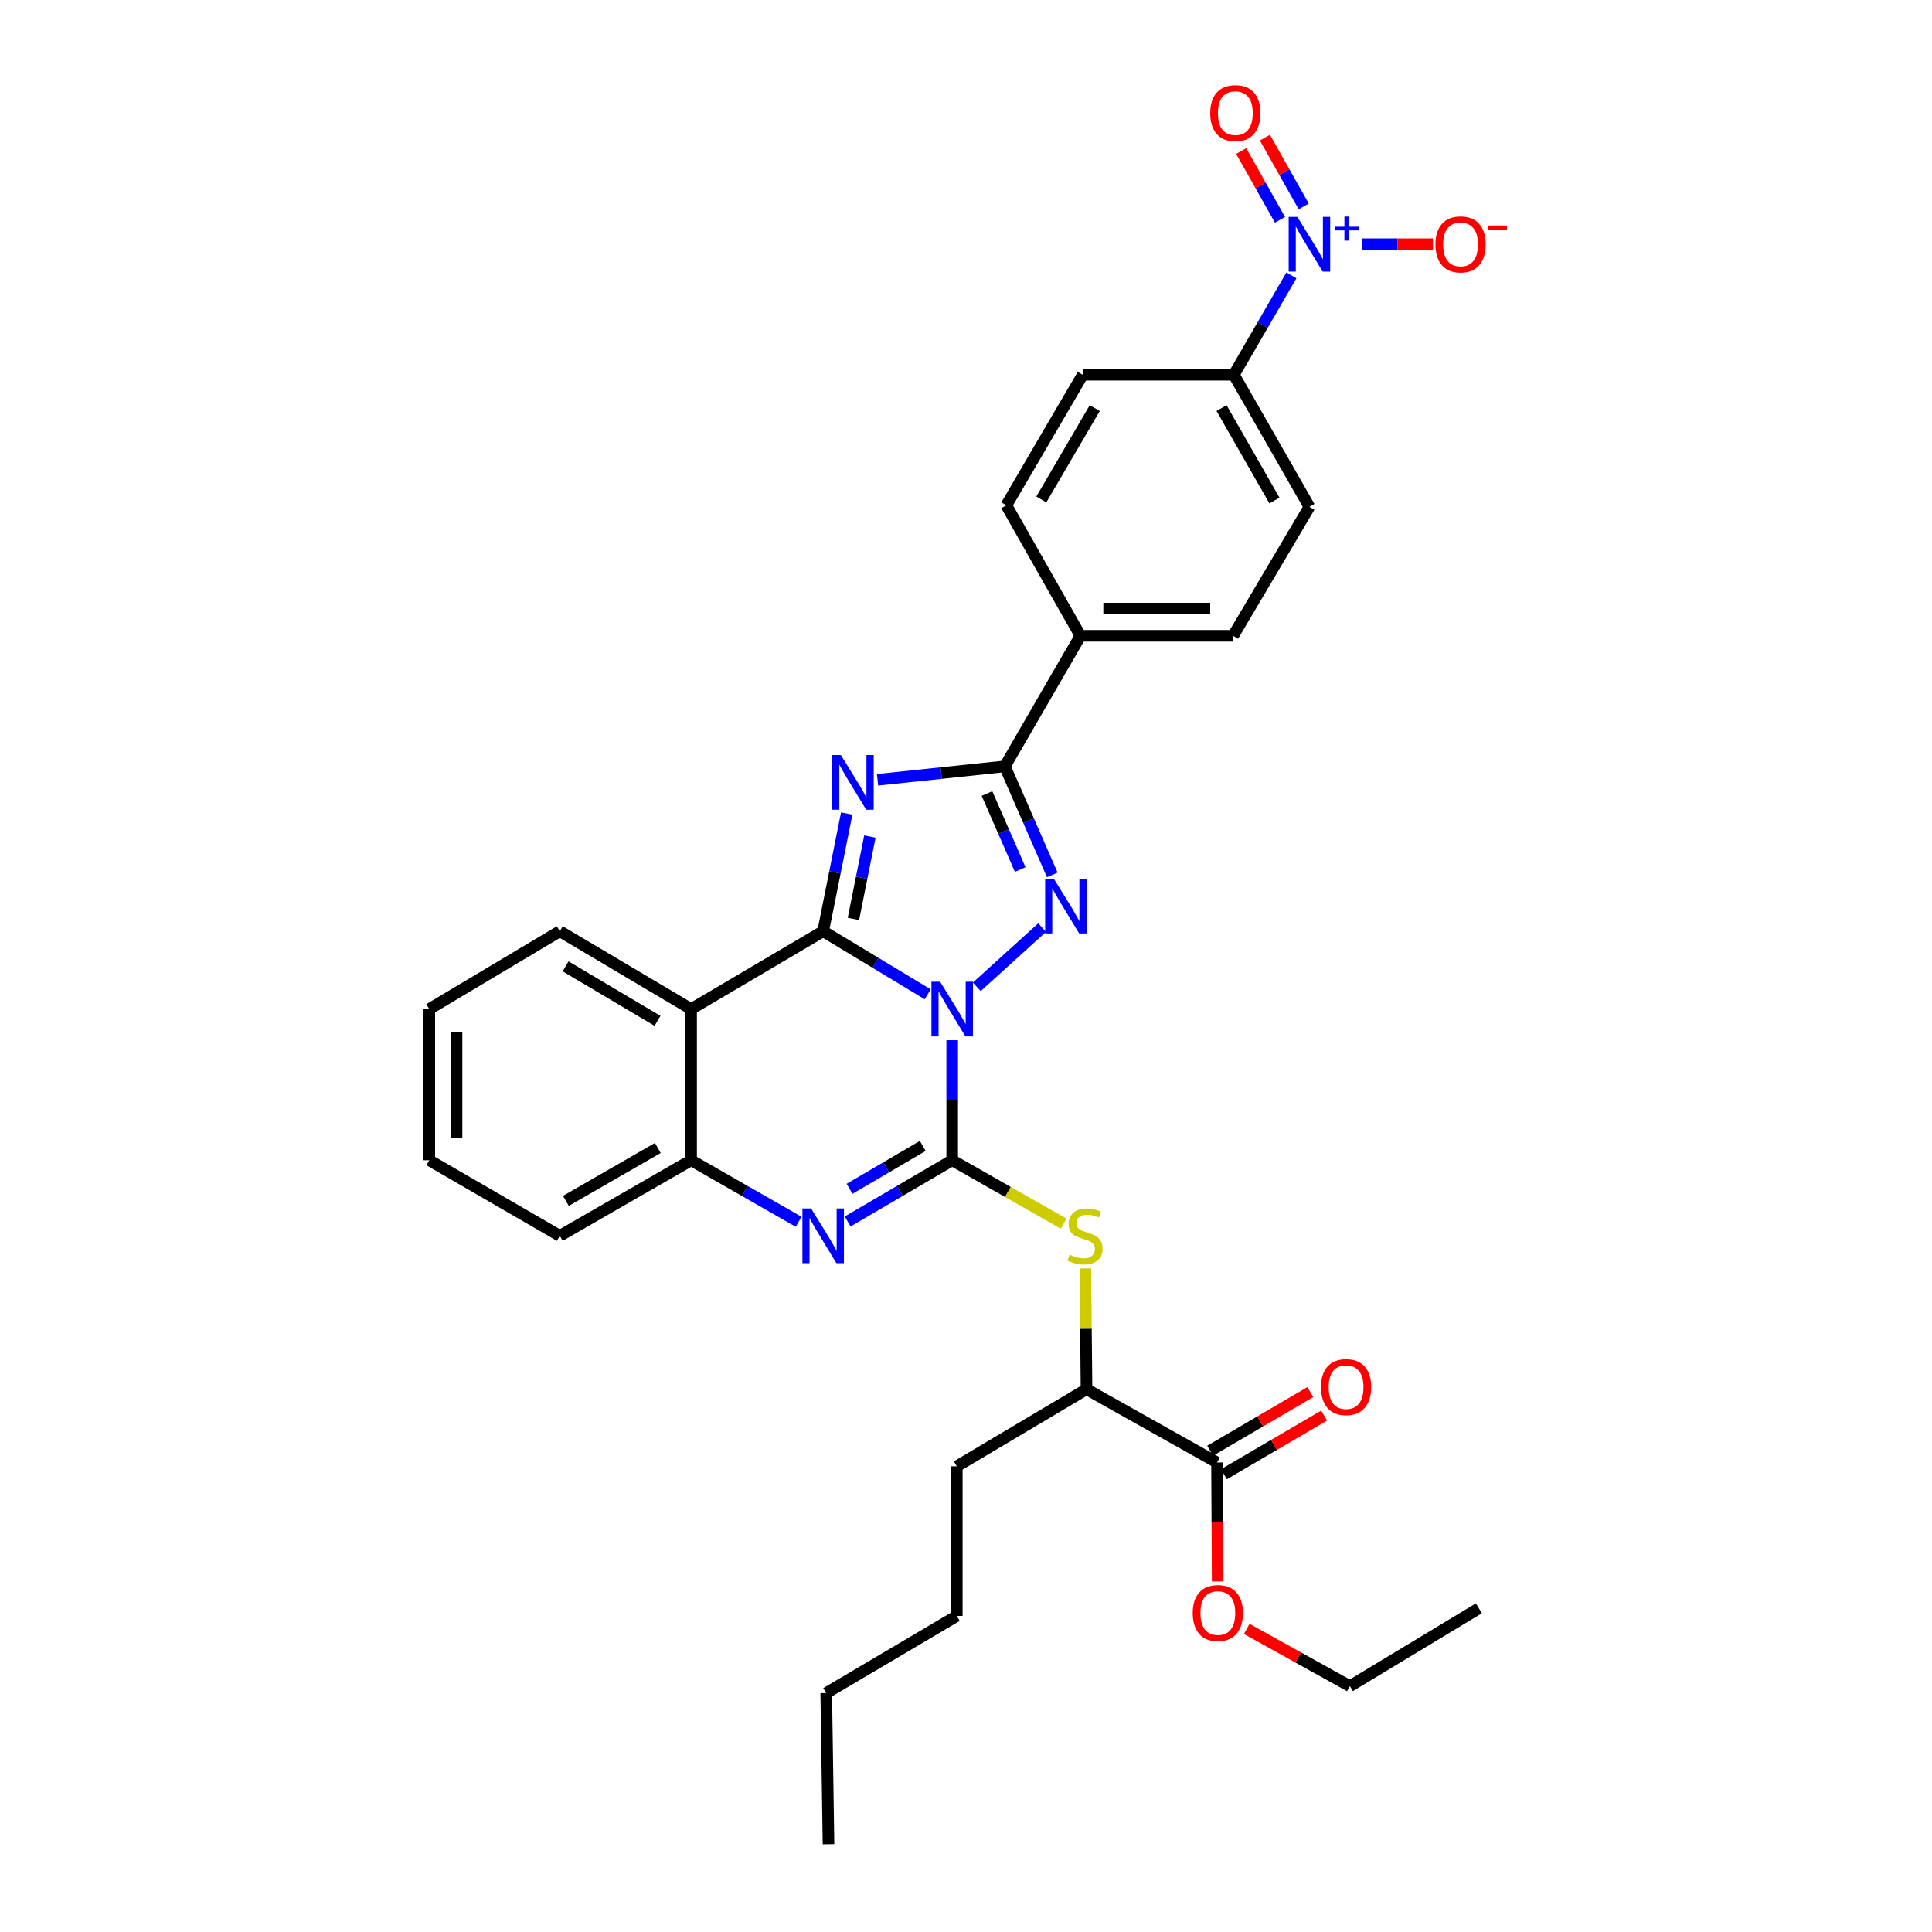 <?xml version='1.0' encoding='iso-8859-1'?>
<svg version='1.1' baseProfile='full'
              xmlns='http://www.w3.org/2000/svg'
                      xmlns:rdkit='http://www.rdkit.org/xml'
                      xmlns:xlink='http://www.w3.org/1999/xlink'
                  xml:space='preserve'
width='1000px' height='1000px' viewBox='0 0 1000 1000'>
<!-- END OF HEADER -->
<rect style='opacity:1.0;fill:#FFFFFF;stroke:none' width='1000' height='1000' x='0' y='0'> </rect>
<path class='bond-0' d='M 480.167,514.643 L 453.119,498.324' style='fill:none;fill-rule:evenodd;stroke:#0000FF;stroke-width:6px;stroke-linecap:butt;stroke-linejoin:miter;stroke-opacity:1' />
<path class='bond-0' d='M 453.119,498.324 L 426.072,482.006' style='fill:none;fill-rule:evenodd;stroke:#000000;stroke-width:6px;stroke-linecap:butt;stroke-linejoin:miter;stroke-opacity:1' />
<path class='bond-1' d='M 492.857,538.415 L 492.857,569.48' style='fill:none;fill-rule:evenodd;stroke:#0000FF;stroke-width:6px;stroke-linecap:butt;stroke-linejoin:miter;stroke-opacity:1' />
<path class='bond-1' d='M 492.857,569.48 L 492.857,600.544' style='fill:none;fill-rule:evenodd;stroke:#000000;stroke-width:6px;stroke-linecap:butt;stroke-linejoin:miter;stroke-opacity:1' />
<path class='bond-3' d='M 505.582,510.772 L 539.411,480.126' style='fill:none;fill-rule:evenodd;stroke:#0000FF;stroke-width:6px;stroke-linecap:butt;stroke-linejoin:miter;stroke-opacity:1' />
<path class='bond-2' d='M 426.072,482.006 L 432.167,451.545' style='fill:none;fill-rule:evenodd;stroke:#000000;stroke-width:6px;stroke-linecap:butt;stroke-linejoin:miter;stroke-opacity:1' />
<path class='bond-2' d='M 432.167,451.545 L 438.261,421.084' style='fill:none;fill-rule:evenodd;stroke:#0000FF;stroke-width:6px;stroke-linecap:butt;stroke-linejoin:miter;stroke-opacity:1' />
<path class='bond-2' d='M 441.726,475.634 L 445.992,454.311' style='fill:none;fill-rule:evenodd;stroke:#000000;stroke-width:6px;stroke-linecap:butt;stroke-linejoin:miter;stroke-opacity:1' />
<path class='bond-2' d='M 445.992,454.311 L 450.258,432.988' style='fill:none;fill-rule:evenodd;stroke:#0000FF;stroke-width:6px;stroke-linecap:butt;stroke-linejoin:miter;stroke-opacity:1' />
<path class='bond-6' d='M 426.072,482.006 L 357.712,522.299' style='fill:none;fill-rule:evenodd;stroke:#000000;stroke-width:6px;stroke-linecap:butt;stroke-linejoin:miter;stroke-opacity:1' />
<path class='bond-5' d='M 492.857,600.544 L 465.802,616.391' style='fill:none;fill-rule:evenodd;stroke:#000000;stroke-width:6px;stroke-linecap:butt;stroke-linejoin:miter;stroke-opacity:1' />
<path class='bond-5' d='M 465.802,616.391 L 438.747,632.238' style='fill:none;fill-rule:evenodd;stroke:#0000FF;stroke-width:6px;stroke-linecap:butt;stroke-linejoin:miter;stroke-opacity:1' />
<path class='bond-5' d='M 477.614,593.132 L 458.676,604.225' style='fill:none;fill-rule:evenodd;stroke:#000000;stroke-width:6px;stroke-linecap:butt;stroke-linejoin:miter;stroke-opacity:1' />
<path class='bond-5' d='M 458.676,604.225 L 439.737,615.318' style='fill:none;fill-rule:evenodd;stroke:#0000FF;stroke-width:6px;stroke-linecap:butt;stroke-linejoin:miter;stroke-opacity:1' />
<path class='bond-9' d='M 492.857,600.544 L 521.7,616.957' style='fill:none;fill-rule:evenodd;stroke:#000000;stroke-width:6px;stroke-linecap:butt;stroke-linejoin:miter;stroke-opacity:1' />
<path class='bond-9' d='M 521.7,616.957 L 550.543,633.37' style='fill:none;fill-rule:evenodd;stroke:#CCCC00;stroke-width:6px;stroke-linecap:butt;stroke-linejoin:miter;stroke-opacity:1' />
<path class='bond-32' d='M 454.204,403.618 L 487.152,400.141' style='fill:none;fill-rule:evenodd;stroke:#0000FF;stroke-width:6px;stroke-linecap:butt;stroke-linejoin:miter;stroke-opacity:1' />
<path class='bond-32' d='M 487.152,400.141 L 520.1,396.664' style='fill:none;fill-rule:evenodd;stroke:#000000;stroke-width:6px;stroke-linecap:butt;stroke-linejoin:miter;stroke-opacity:1' />
<path class='bond-4' d='M 544.656,452.854 L 532.378,424.759' style='fill:none;fill-rule:evenodd;stroke:#0000FF;stroke-width:6px;stroke-linecap:butt;stroke-linejoin:miter;stroke-opacity:1' />
<path class='bond-4' d='M 532.378,424.759 L 520.1,396.664' style='fill:none;fill-rule:evenodd;stroke:#000000;stroke-width:6px;stroke-linecap:butt;stroke-linejoin:miter;stroke-opacity:1' />
<path class='bond-4' d='M 528.053,450.072 L 519.459,430.405' style='fill:none;fill-rule:evenodd;stroke:#0000FF;stroke-width:6px;stroke-linecap:butt;stroke-linejoin:miter;stroke-opacity:1' />
<path class='bond-4' d='M 519.459,430.405 L 510.864,410.739' style='fill:none;fill-rule:evenodd;stroke:#000000;stroke-width:6px;stroke-linecap:butt;stroke-linejoin:miter;stroke-opacity:1' />
<path class='bond-12' d='M 520.1,396.664 L 559.235,329.096' style='fill:none;fill-rule:evenodd;stroke:#000000;stroke-width:6px;stroke-linecap:butt;stroke-linejoin:miter;stroke-opacity:1' />
<path class='bond-8' d='M 413.363,632.39 L 385.538,616.467' style='fill:none;fill-rule:evenodd;stroke:#0000FF;stroke-width:6px;stroke-linecap:butt;stroke-linejoin:miter;stroke-opacity:1' />
<path class='bond-8' d='M 385.538,616.467 L 357.712,600.544' style='fill:none;fill-rule:evenodd;stroke:#000000;stroke-width:6px;stroke-linecap:butt;stroke-linejoin:miter;stroke-opacity:1' />
<path class='bond-22' d='M 357.712,522.299 L 289.752,482.006' style='fill:none;fill-rule:evenodd;stroke:#000000;stroke-width:6px;stroke-linecap:butt;stroke-linejoin:miter;stroke-opacity:1' />
<path class='bond-22' d='M 340.328,528.383 L 292.756,500.178' style='fill:none;fill-rule:evenodd;stroke:#000000;stroke-width:6px;stroke-linecap:butt;stroke-linejoin:miter;stroke-opacity:1' />
<path class='bond-33' d='M 357.712,522.299 L 357.712,600.544' style='fill:none;fill-rule:evenodd;stroke:#000000;stroke-width:6px;stroke-linecap:butt;stroke-linejoin:miter;stroke-opacity:1' />
<path class='bond-7' d='M 668.428,142.526 L 653.533,168.251' style='fill:none;fill-rule:evenodd;stroke:#0000FF;stroke-width:6px;stroke-linecap:butt;stroke-linejoin:miter;stroke-opacity:1' />
<path class='bond-7' d='M 653.533,168.251 L 638.639,193.975' style='fill:none;fill-rule:evenodd;stroke:#000000;stroke-width:6px;stroke-linecap:butt;stroke-linejoin:miter;stroke-opacity:1' />
<path class='bond-14' d='M 705.158,126.414 L 723.433,126.414' style='fill:none;fill-rule:evenodd;stroke:#0000FF;stroke-width:6px;stroke-linecap:butt;stroke-linejoin:miter;stroke-opacity:1' />
<path class='bond-14' d='M 723.433,126.414 L 741.708,126.414' style='fill:none;fill-rule:evenodd;stroke:#FF0000;stroke-width:6px;stroke-linecap:butt;stroke-linejoin:miter;stroke-opacity:1' />
<path class='bond-15' d='M 674.803,106.839 L 664.76,89.046' style='fill:none;fill-rule:evenodd;stroke:#0000FF;stroke-width:6px;stroke-linecap:butt;stroke-linejoin:miter;stroke-opacity:1' />
<path class='bond-15' d='M 664.76,89.046 L 654.717,71.253' style='fill:none;fill-rule:evenodd;stroke:#FF0000;stroke-width:6px;stroke-linecap:butt;stroke-linejoin:miter;stroke-opacity:1' />
<path class='bond-15' d='M 662.524,113.769 L 652.481,95.976' style='fill:none;fill-rule:evenodd;stroke:#0000FF;stroke-width:6px;stroke-linecap:butt;stroke-linejoin:miter;stroke-opacity:1' />
<path class='bond-15' d='M 652.481,95.976 L 642.438,78.183' style='fill:none;fill-rule:evenodd;stroke:#FF0000;stroke-width:6px;stroke-linecap:butt;stroke-linejoin:miter;stroke-opacity:1' />
<path class='bond-23' d='M 357.712,600.544 L 289.752,639.663' style='fill:none;fill-rule:evenodd;stroke:#000000;stroke-width:6px;stroke-linecap:butt;stroke-linejoin:miter;stroke-opacity:1' />
<path class='bond-23' d='M 340.485,594.192 L 292.913,621.575' style='fill:none;fill-rule:evenodd;stroke:#000000;stroke-width:6px;stroke-linecap:butt;stroke-linejoin:miter;stroke-opacity:1' />
<path class='bond-13' d='M 561.767,656.528 L 562.075,687.793' style='fill:none;fill-rule:evenodd;stroke:#CCCC00;stroke-width:6px;stroke-linecap:butt;stroke-linejoin:miter;stroke-opacity:1' />
<path class='bond-13' d='M 562.075,687.793 L 562.383,719.059' style='fill:none;fill-rule:evenodd;stroke:#000000;stroke-width:6px;stroke-linecap:butt;stroke-linejoin:miter;stroke-opacity:1' />
<path class='bond-10' d='M 629.928,756.987 L 562.383,719.059' style='fill:none;fill-rule:evenodd;stroke:#000000;stroke-width:6px;stroke-linecap:butt;stroke-linejoin:miter;stroke-opacity:1' />
<path class='bond-16' d='M 633.49,763.071 L 659.422,747.891' style='fill:none;fill-rule:evenodd;stroke:#000000;stroke-width:6px;stroke-linecap:butt;stroke-linejoin:miter;stroke-opacity:1' />
<path class='bond-16' d='M 659.422,747.891 L 685.355,732.711' style='fill:none;fill-rule:evenodd;stroke:#FF0000;stroke-width:6px;stroke-linecap:butt;stroke-linejoin:miter;stroke-opacity:1' />
<path class='bond-16' d='M 626.367,750.903 L 652.3,735.723' style='fill:none;fill-rule:evenodd;stroke:#000000;stroke-width:6px;stroke-linecap:butt;stroke-linejoin:miter;stroke-opacity:1' />
<path class='bond-16' d='M 652.3,735.723 L 678.232,720.542' style='fill:none;fill-rule:evenodd;stroke:#FF0000;stroke-width:6px;stroke-linecap:butt;stroke-linejoin:miter;stroke-opacity:1' />
<path class='bond-21' d='M 629.928,756.987 L 630.096,787.773' style='fill:none;fill-rule:evenodd;stroke:#000000;stroke-width:6px;stroke-linecap:butt;stroke-linejoin:miter;stroke-opacity:1' />
<path class='bond-21' d='M 630.096,787.773 L 630.263,818.558' style='fill:none;fill-rule:evenodd;stroke:#FF0000;stroke-width:6px;stroke-linecap:butt;stroke-linejoin:miter;stroke-opacity:1' />
<path class='bond-11' d='M 638.639,193.975 L 677.757,262.327' style='fill:none;fill-rule:evenodd;stroke:#000000;stroke-width:6px;stroke-linecap:butt;stroke-linejoin:miter;stroke-opacity:1' />
<path class='bond-11' d='M 632.269,211.231 L 659.652,259.077' style='fill:none;fill-rule:evenodd;stroke:#000000;stroke-width:6px;stroke-linecap:butt;stroke-linejoin:miter;stroke-opacity:1' />
<path class='bond-34' d='M 638.639,193.975 L 560.409,193.975' style='fill:none;fill-rule:evenodd;stroke:#000000;stroke-width:6px;stroke-linecap:butt;stroke-linejoin:miter;stroke-opacity:1' />
<path class='bond-19' d='M 559.235,329.096 L 520.884,261.543' style='fill:none;fill-rule:evenodd;stroke:#000000;stroke-width:6px;stroke-linecap:butt;stroke-linejoin:miter;stroke-opacity:1' />
<path class='bond-20' d='M 559.235,329.096 L 638.247,329.096' style='fill:none;fill-rule:evenodd;stroke:#000000;stroke-width:6px;stroke-linecap:butt;stroke-linejoin:miter;stroke-opacity:1' />
<path class='bond-20' d='M 571.086,314.996 L 626.395,314.996' style='fill:none;fill-rule:evenodd;stroke:#000000;stroke-width:6px;stroke-linecap:butt;stroke-linejoin:miter;stroke-opacity:1' />
<path class='bond-24' d='M 562.383,719.059 L 495.238,758.969' style='fill:none;fill-rule:evenodd;stroke:#000000;stroke-width:6px;stroke-linecap:butt;stroke-linejoin:miter;stroke-opacity:1' />
<path class='bond-17' d='M 560.409,193.975 L 520.884,261.543' style='fill:none;fill-rule:evenodd;stroke:#000000;stroke-width:6px;stroke-linecap:butt;stroke-linejoin:miter;stroke-opacity:1' />
<path class='bond-17' d='M 566.651,211.229 L 538.983,258.527' style='fill:none;fill-rule:evenodd;stroke:#000000;stroke-width:6px;stroke-linecap:butt;stroke-linejoin:miter;stroke-opacity:1' />
<path class='bond-18' d='M 677.757,262.327 L 638.247,329.096' style='fill:none;fill-rule:evenodd;stroke:#000000;stroke-width:6px;stroke-linecap:butt;stroke-linejoin:miter;stroke-opacity:1' />
<path class='bond-25' d='M 645.305,843.122 L 672.004,857.937' style='fill:none;fill-rule:evenodd;stroke:#FF0000;stroke-width:6px;stroke-linecap:butt;stroke-linejoin:miter;stroke-opacity:1' />
<path class='bond-25' d='M 672.004,857.937 L 698.703,872.752' style='fill:none;fill-rule:evenodd;stroke:#000000;stroke-width:6px;stroke-linecap:butt;stroke-linejoin:miter;stroke-opacity:1' />
<path class='bond-27' d='M 289.752,482.006 L 222.2,522.299' style='fill:none;fill-rule:evenodd;stroke:#000000;stroke-width:6px;stroke-linecap:butt;stroke-linejoin:miter;stroke-opacity:1' />
<path class='bond-29' d='M 289.752,639.663 L 222.2,600.544' style='fill:none;fill-rule:evenodd;stroke:#000000;stroke-width:6px;stroke-linecap:butt;stroke-linejoin:miter;stroke-opacity:1' />
<path class='bond-26' d='M 495.238,758.969 L 495.238,836.407' style='fill:none;fill-rule:evenodd;stroke:#000000;stroke-width:6px;stroke-linecap:butt;stroke-linejoin:miter;stroke-opacity:1' />
<path class='bond-30' d='M 698.703,872.752 L 765.472,832.459' style='fill:none;fill-rule:evenodd;stroke:#000000;stroke-width:6px;stroke-linecap:butt;stroke-linejoin:miter;stroke-opacity:1' />
<path class='bond-28' d='M 495.238,836.407 L 427.654,876.324' style='fill:none;fill-rule:evenodd;stroke:#000000;stroke-width:6px;stroke-linecap:butt;stroke-linejoin:miter;stroke-opacity:1' />
<path class='bond-35' d='M 222.2,522.299 L 222.2,600.544' style='fill:none;fill-rule:evenodd;stroke:#000000;stroke-width:6px;stroke-linecap:butt;stroke-linejoin:miter;stroke-opacity:1' />
<path class='bond-35' d='M 236.299,534.036 L 236.299,588.807' style='fill:none;fill-rule:evenodd;stroke:#000000;stroke-width:6px;stroke-linecap:butt;stroke-linejoin:miter;stroke-opacity:1' />
<path class='bond-31' d='M 427.654,876.324 L 428.829,954.545' style='fill:none;fill-rule:evenodd;stroke:#000000;stroke-width:6px;stroke-linecap:butt;stroke-linejoin:miter;stroke-opacity:1' />
<path  class='atom-0' d='M 486.597 508.139
L 495.877 523.139
Q 496.797 524.619, 498.277 527.299
Q 499.757 529.979, 499.837 530.139
L 499.837 508.139
L 503.597 508.139
L 503.597 536.459
L 499.717 536.459
L 489.757 520.059
Q 488.597 518.139, 487.357 515.939
Q 486.157 513.739, 485.797 513.059
L 485.797 536.459
L 482.117 536.459
L 482.117 508.139
L 486.597 508.139
' fill='#0000FF'/>
<path  class='atom-3' d='M 435.227 390.799
L 444.507 405.799
Q 445.427 407.279, 446.907 409.959
Q 448.387 412.639, 448.467 412.799
L 448.467 390.799
L 452.227 390.799
L 452.227 419.119
L 448.347 419.119
L 438.387 402.719
Q 437.227 400.799, 435.987 398.599
Q 434.787 396.399, 434.427 395.719
L 434.427 419.119
L 430.747 419.119
L 430.747 390.799
L 435.227 390.799
' fill='#0000FF'/>
<path  class='atom-4' d='M 545.447 454.827
L 554.727 469.827
Q 555.647 471.307, 557.127 473.987
Q 558.607 476.667, 558.687 476.827
L 558.687 454.827
L 562.447 454.827
L 562.447 483.147
L 558.567 483.147
L 548.607 466.747
Q 547.447 464.827, 546.207 462.627
Q 545.007 460.427, 544.647 459.747
L 544.647 483.147
L 540.967 483.147
L 540.967 454.827
L 545.447 454.827
' fill='#0000FF'/>
<path  class='atom-6' d='M 419.812 625.503
L 429.092 640.503
Q 430.012 641.983, 431.492 644.663
Q 432.972 647.343, 433.052 647.503
L 433.052 625.503
L 436.812 625.503
L 436.812 653.823
L 432.932 653.823
L 422.972 637.423
Q 421.812 635.503, 420.572 633.303
Q 419.372 631.103, 419.012 630.423
L 419.012 653.823
L 415.332 653.823
L 415.332 625.503
L 419.812 625.503
' fill='#0000FF'/>
<path  class='atom-8' d='M 671.497 112.254
L 680.777 127.254
Q 681.697 128.734, 683.177 131.414
Q 684.657 134.094, 684.737 134.254
L 684.737 112.254
L 688.497 112.254
L 688.497 140.574
L 684.617 140.574
L 674.657 124.174
Q 673.497 122.254, 672.257 120.054
Q 671.057 117.854, 670.697 117.174
L 670.697 140.574
L 667.017 140.574
L 667.017 112.254
L 671.497 112.254
' fill='#0000FF'/>
<path  class='atom-8' d='M 690.873 117.359
L 695.863 117.359
L 695.863 112.106
L 698.08 112.106
L 698.08 117.359
L 703.202 117.359
L 703.202 119.26
L 698.08 119.26
L 698.08 124.54
L 695.863 124.54
L 695.863 119.26
L 690.873 119.26
L 690.873 117.359
' fill='#0000FF'/>
<path  class='atom-10' d='M 553.6 649.383
Q 553.92 649.503, 555.24 650.063
Q 556.56 650.623, 558 650.983
Q 559.48 651.303, 560.92 651.303
Q 563.6 651.303, 565.16 650.023
Q 566.72 648.703, 566.72 646.423
Q 566.72 644.863, 565.92 643.903
Q 565.16 642.943, 563.96 642.423
Q 562.76 641.903, 560.76 641.303
Q 558.24 640.543, 556.72 639.823
Q 555.24 639.103, 554.16 637.583
Q 553.12 636.063, 553.12 633.503
Q 553.12 629.943, 555.52 627.743
Q 557.96 625.543, 562.76 625.543
Q 566.04 625.543, 569.76 627.103
L 568.84 630.183
Q 565.44 628.783, 562.88 628.783
Q 560.12 628.783, 558.6 629.943
Q 557.08 631.063, 557.12 633.023
Q 557.12 634.543, 557.88 635.463
Q 558.68 636.383, 559.8 636.903
Q 560.96 637.423, 562.88 638.023
Q 565.44 638.823, 566.96 639.623
Q 568.48 640.423, 569.56 642.063
Q 570.68 643.663, 570.68 646.423
Q 570.68 650.343, 568.04 652.463
Q 565.44 654.543, 561.08 654.543
Q 558.56 654.543, 556.64 653.983
Q 554.76 653.463, 552.52 652.543
L 553.6 649.383
' fill='#CCCC00'/>
<path  class='atom-15' d='M 742.979 126.494
Q 742.979 119.694, 746.339 115.894
Q 749.699 112.094, 755.979 112.094
Q 762.259 112.094, 765.619 115.894
Q 768.979 119.694, 768.979 126.494
Q 768.979 133.374, 765.579 137.294
Q 762.179 141.174, 755.979 141.174
Q 749.739 141.174, 746.339 137.294
Q 742.979 133.414, 742.979 126.494
M 755.979 137.974
Q 760.299 137.974, 762.619 135.094
Q 764.979 132.174, 764.979 126.494
Q 764.979 120.934, 762.619 118.134
Q 760.299 115.294, 755.979 115.294
Q 751.659 115.294, 749.299 118.094
Q 746.979 120.894, 746.979 126.494
Q 746.979 132.214, 749.299 135.094
Q 751.659 137.974, 755.979 137.974
' fill='#FF0000'/>
<path  class='atom-15' d='M 770.299 116.717
L 779.987 116.717
L 779.987 118.829
L 770.299 118.829
L 770.299 116.717
' fill='#FF0000'/>
<path  class='atom-16' d='M 626.406 58.55
Q 626.406 51.75, 629.766 47.95
Q 633.126 44.15, 639.406 44.15
Q 645.686 44.15, 649.046 47.95
Q 652.406 51.75, 652.406 58.55
Q 652.406 65.43, 649.006 69.35
Q 645.606 73.23, 639.406 73.23
Q 633.166 73.23, 629.766 69.35
Q 626.406 65.47, 626.406 58.55
M 639.406 70.03
Q 643.726 70.03, 646.046 67.15
Q 648.406 64.23, 648.406 58.55
Q 648.406 52.99, 646.046 50.19
Q 643.726 47.35, 639.406 47.35
Q 635.086 47.35, 632.726 50.15
Q 630.406 52.95, 630.406 58.55
Q 630.406 64.27, 632.726 67.15
Q 635.086 70.03, 639.406 70.03
' fill='#FF0000'/>
<path  class='atom-17' d='M 683.729 717.964
Q 683.729 711.164, 687.089 707.364
Q 690.449 703.564, 696.729 703.564
Q 703.009 703.564, 706.369 707.364
Q 709.729 711.164, 709.729 717.964
Q 709.729 724.844, 706.329 728.764
Q 702.929 732.644, 696.729 732.644
Q 690.489 732.644, 687.089 728.764
Q 683.729 724.884, 683.729 717.964
M 696.729 729.444
Q 701.049 729.444, 703.369 726.564
Q 705.729 723.644, 705.729 717.964
Q 705.729 712.404, 703.369 709.604
Q 701.049 706.764, 696.729 706.764
Q 692.409 706.764, 690.049 709.564
Q 687.729 712.364, 687.729 717.964
Q 687.729 723.684, 690.049 726.564
Q 692.409 729.444, 696.729 729.444
' fill='#FF0000'/>
<path  class='atom-22' d='M 617.351 834.904
Q 617.351 828.104, 620.711 824.304
Q 624.071 820.504, 630.351 820.504
Q 636.631 820.504, 639.991 824.304
Q 643.351 828.104, 643.351 834.904
Q 643.351 841.784, 639.951 845.704
Q 636.551 849.584, 630.351 849.584
Q 624.111 849.584, 620.711 845.704
Q 617.351 841.824, 617.351 834.904
M 630.351 846.384
Q 634.671 846.384, 636.991 843.504
Q 639.351 840.584, 639.351 834.904
Q 639.351 829.344, 636.991 826.544
Q 634.671 823.704, 630.351 823.704
Q 626.031 823.704, 623.671 826.504
Q 621.351 829.304, 621.351 834.904
Q 621.351 840.624, 623.671 843.504
Q 626.031 846.384, 630.351 846.384
' fill='#FF0000'/>
</svg>
